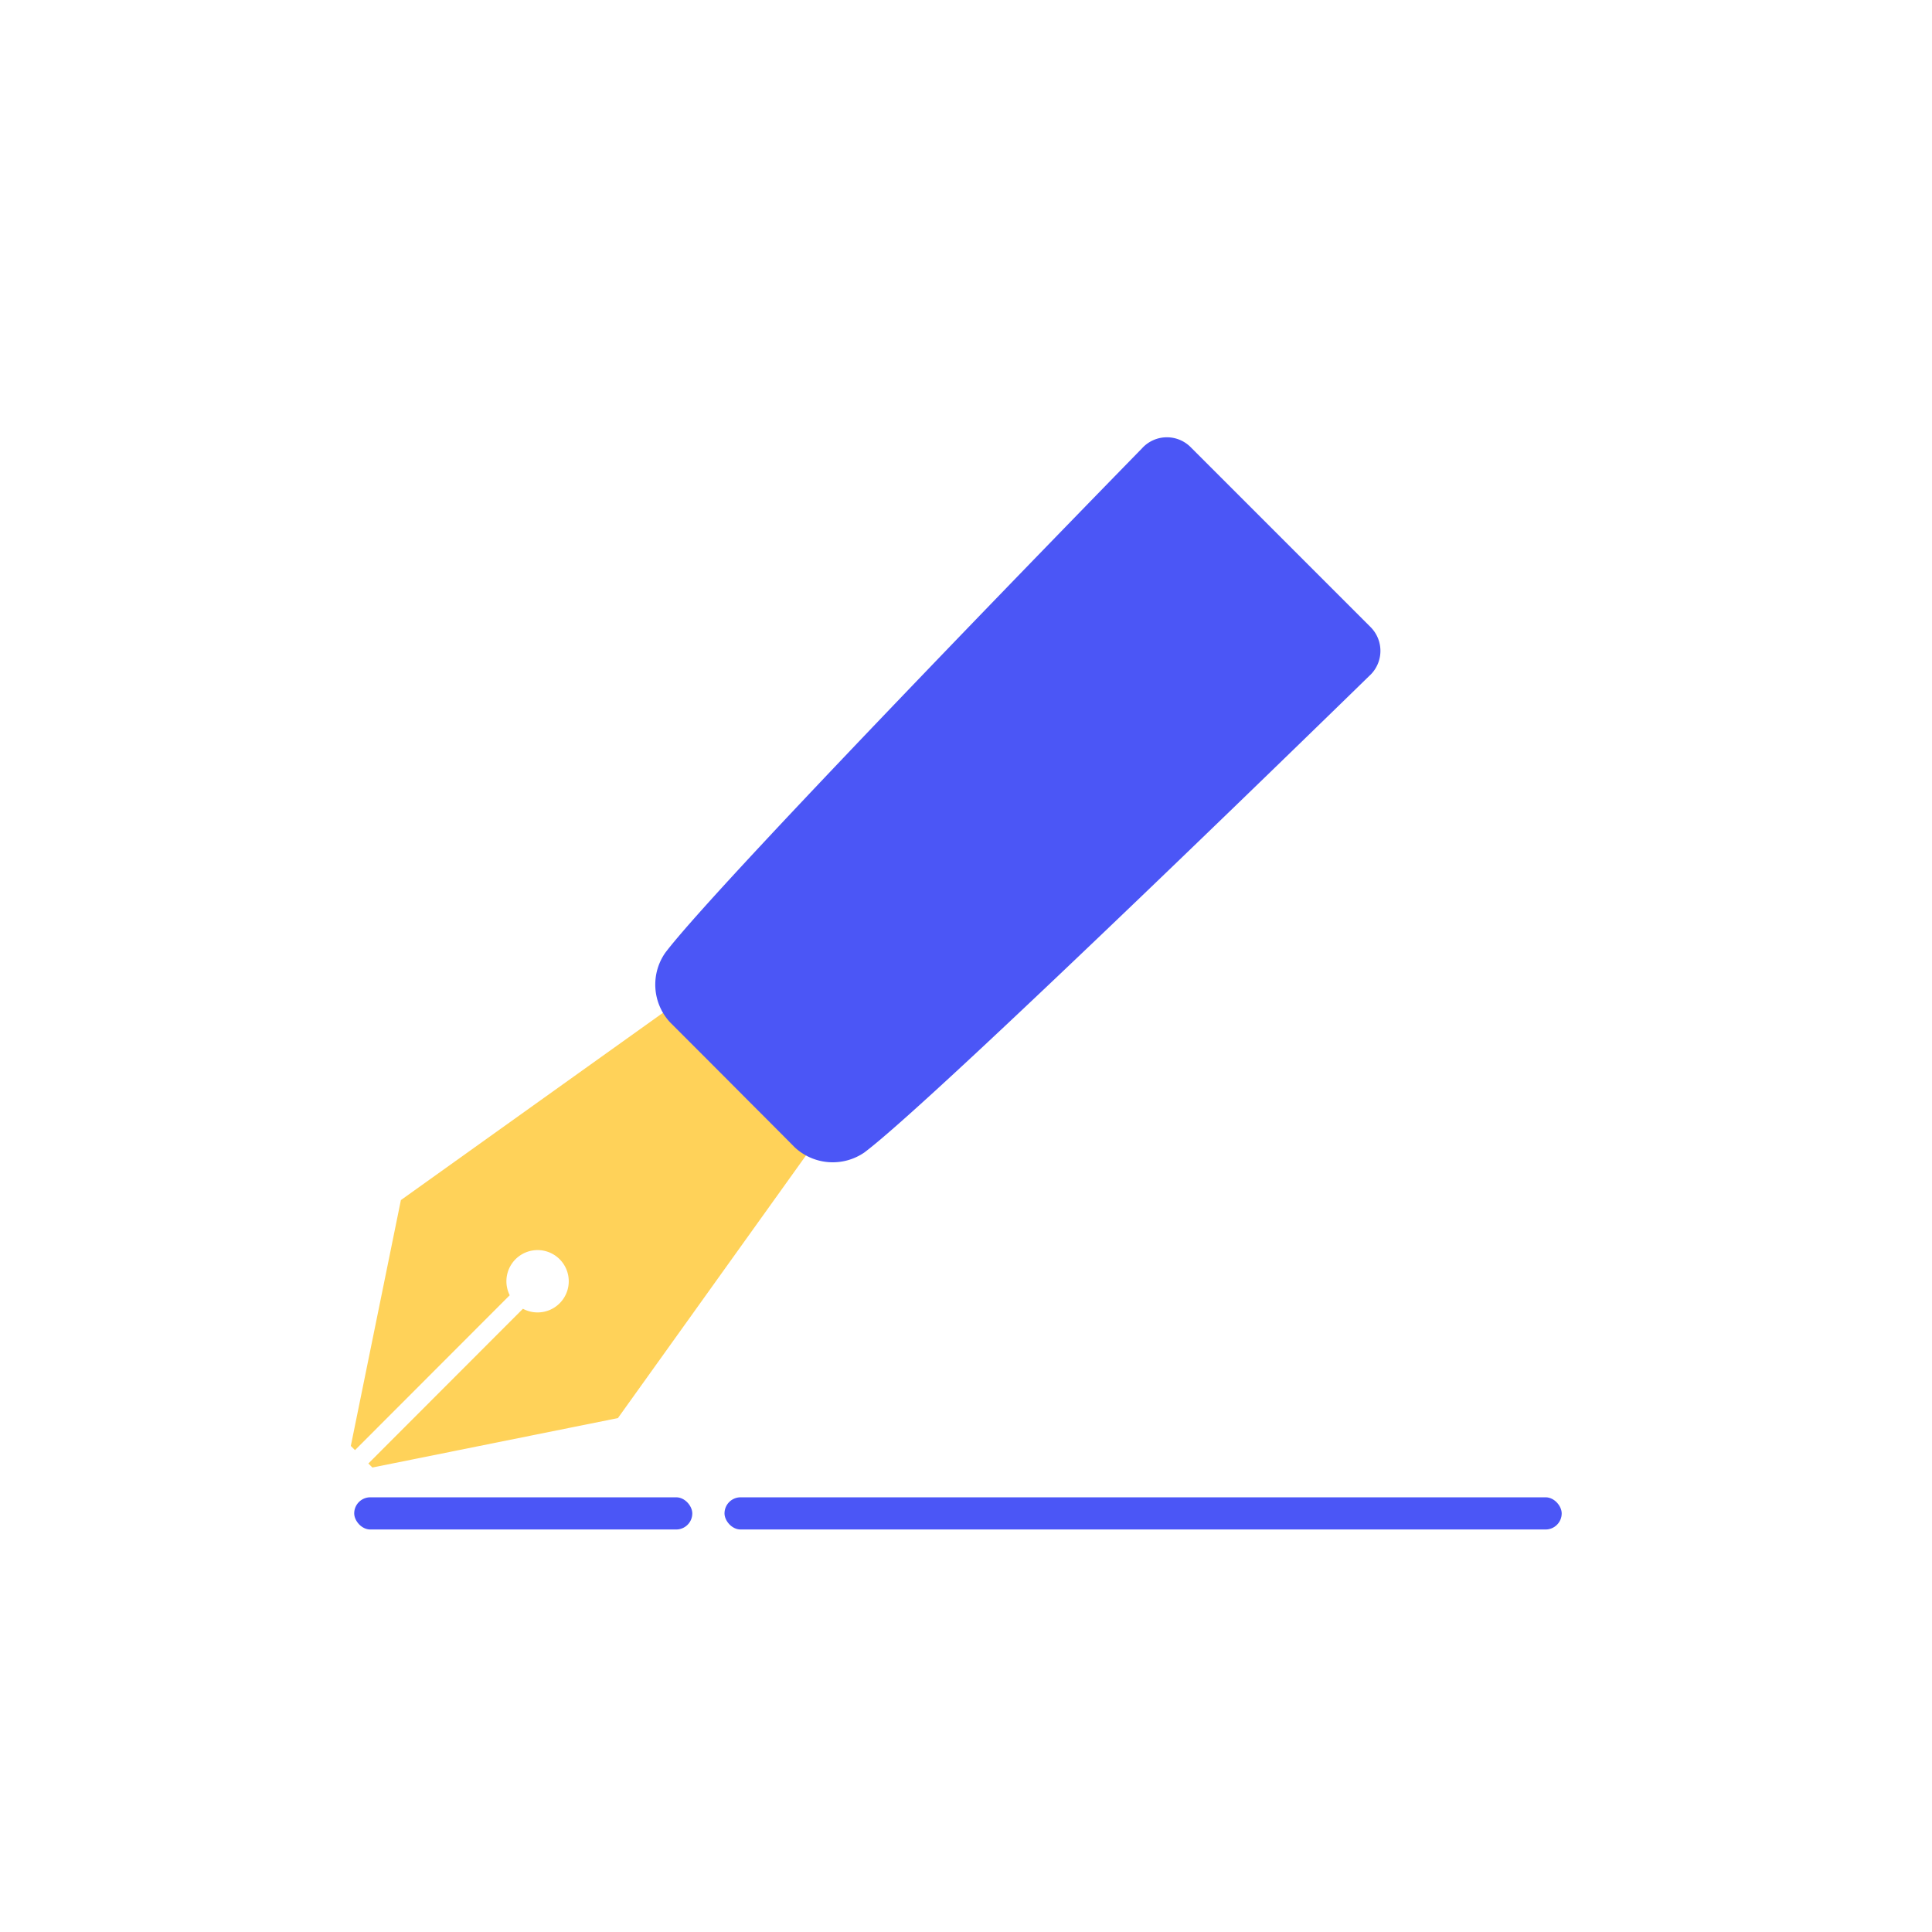 <svg id="img.signup" xmlns="http://www.w3.org/2000/svg" width="240" height="240" viewBox="0 0 120 120">
  <defs>
    <style>
      .cls-1 {
        fill: none;
        opacity: 0.5;
      }

      .cls-2, .cls-4 {
        fill: #4b56f6;
      }

      .cls-3 {
        fill: #ffd259;
      }

      .cls-3, .cls-4 {
        fill-rule: evenodd;
      }
    </style>
  </defs>
  <rect id="이미지_영역" data-name="이미지 영역" class="cls-1" width="120" height="120"/>
  <g id="img">
    <rect id="모서리가_둥근_직사각형_901" data-name="모서리가 둥근 직사각형 901" class="cls-2" x="45" y="93" width="52" height="2" rx="1" ry="1"/>
    <rect id="모서리가_둥근_직사각형_901-2" data-name="모서리가 둥근 직사각형 901" class="cls-2" x="22" y="93" width="21" height="2" rx="1" ry="1"/>
    <g id="그룹_4" data-name="그룹 4">
      <path id="모양_902" data-name="모양 902" class="cls-3" d="M2200.61,2784.74l-20.71,14.8-3.11,15.27,0.26,0.26,9.61-9.62a1.936,1.936,0,1,1,.82.84l-9.6,9.61,0.25,0.25,15.25-3.07,14.83-20.71Z" transform="translate(-2155 -2725)"/>
      <path id="모양_903" data-name="모양 903" class="cls-4" d="M2240.12,2763.94l-6.93-6.93-4.22-4.22a2.084,2.084,0,0,0-3.05.07s-26.15,26.75-29.6,31.32a3.451,3.451,0,0,0,.3,4.32c1.64,1.64,3.29,3.29,4.93,4.94,0.94,0.94,1.88,1.88,2.82,2.83a3.464,3.464,0,0,0,4.32.31c4.58-3.44,31.35-29.59,31.35-29.59A2.093,2.093,0,0,0,2240.12,2763.94Z" transform="translate(-2155 -2725)"/>
    </g>
  </g>
</svg>
